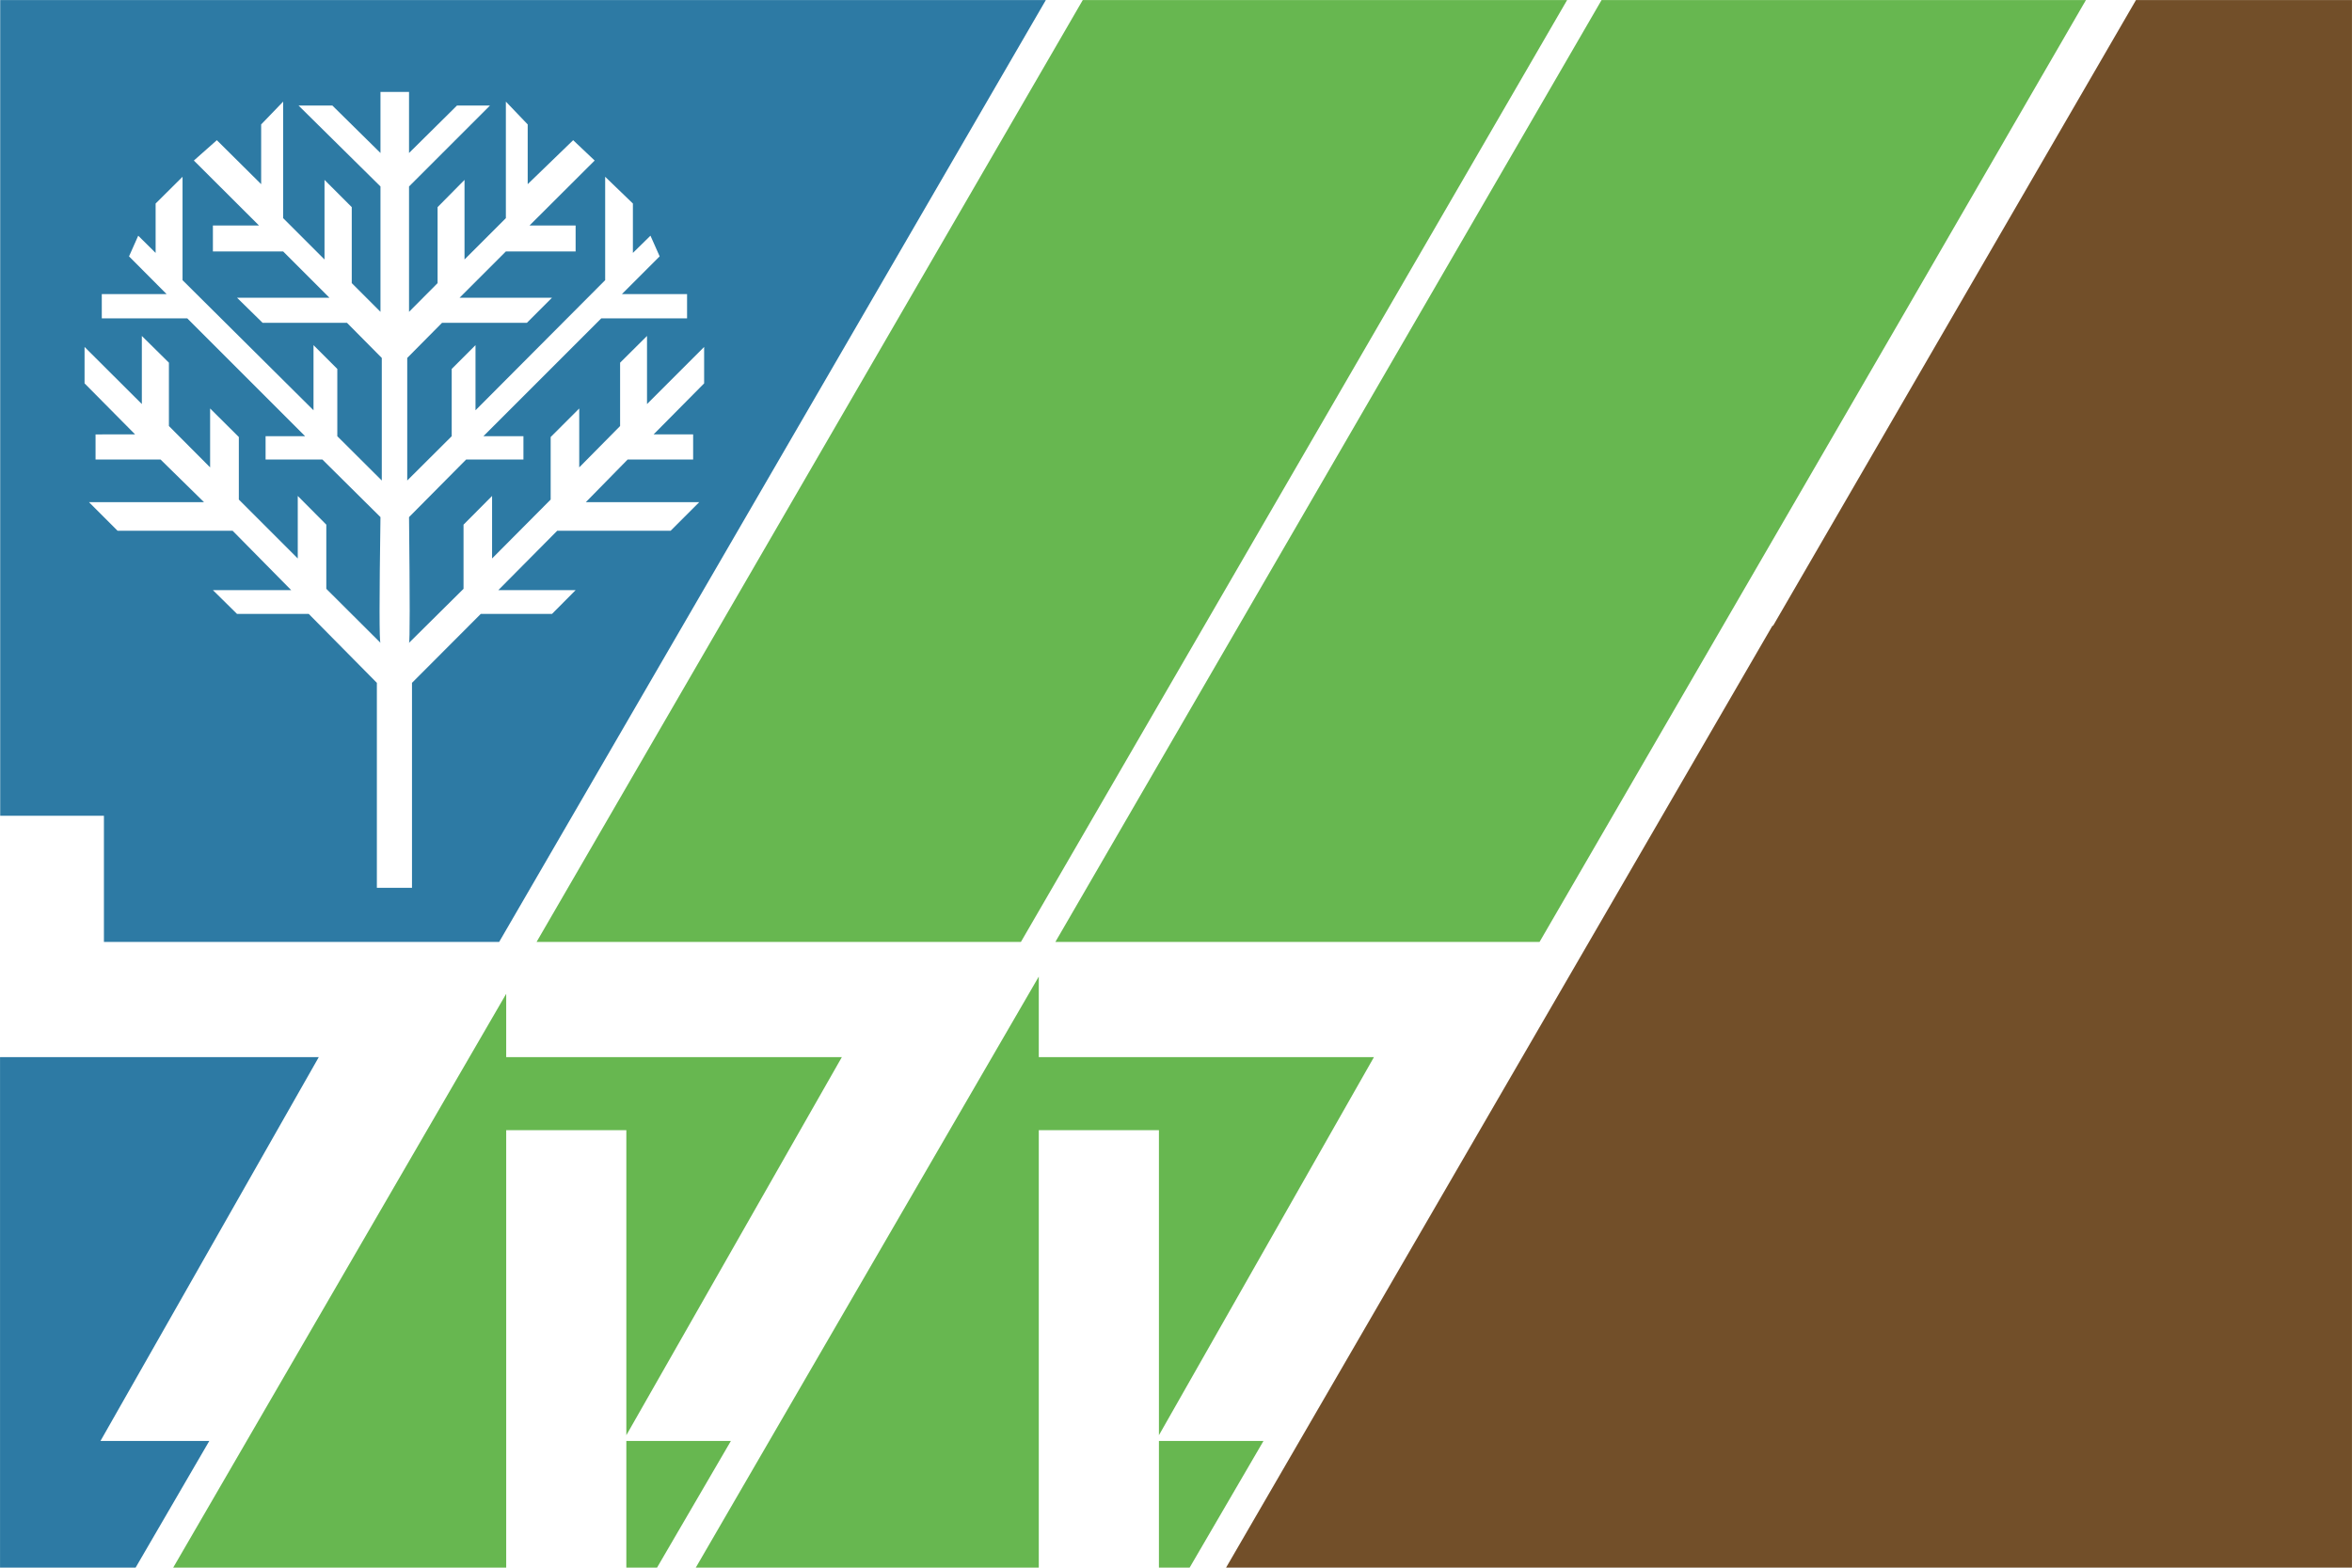 <?xml version="1.0" encoding="utf-8"?>
<!-- Generator: Adobe Illustrator 15.0.0, SVG Export Plug-In . SVG Version: 6.00 Build 0)  -->
<!DOCTYPE svg PUBLIC "-//W3C//DTD SVG 1.1//EN" "http://www.w3.org/Graphics/SVG/1.1/DTD/svg11.dtd">
<svg version="1.1" id="Layer_1" xmlns="http://www.w3.org/2000/svg" xmlns:xlink="http://www.w3.org/1999/xlink" x="0px" y="0px"
	 width="2105.718px" height="1403.811px" viewBox="0 0 2105.718 1403.811" enable-background="new 0 0 2105.718 1403.811"
	 xml:space="preserve">
<rect fill="#FFFFFF" width="2105.718" height="1403.811"/>
<polyline fill="#FFFFFF" points="0.03,0.006 1403.057,0.006 1403.057,1403.811 0.03,1403.811 "/>
<path fill="#60B546" d="M1912.382,0.015"/>
<polygon fill-rule="evenodd" clip-rule="evenodd" fill="#724F29" points="2105.688,0.045 2105.688,1403.771 1097.676,1403.771 
	1586.842,560.329 1587.431,560.329 1912.315,0.045 "/>
<polygon fill-rule="evenodd" clip-rule="evenodd" fill="#67B750" points="1867.499,0.045 1378.333,843.484 944.857,843.484 
	1433.877,0.045 "/>
<polygon fill-rule="evenodd" clip-rule="evenodd" fill="#67B750" points="1403.02,0.045 914,843.484 480.379,843.484 969.396,0.045 
	"/>
<polygon fill-rule="evenodd" clip-rule="evenodd" fill="#67B750" points="453.194,946.636 753.688,946.636 560.754,1285.188 
	560.754,1012.024 453.194,1012.024 453.194,1403.771 155.051,1403.771 453.194,889.917 "/>
<polygon fill-rule="evenodd" clip-rule="evenodd" fill="#67B750" points="930.017,946.636 1230.069,946.636 1037.576,1285.188 
	1037.576,1012.024 930.017,1012.024 930.017,1403.771 622.911,1403.771 930.017,874.488 "/>
<polygon fill-rule="evenodd" clip-rule="evenodd" fill="#67B750" points="560.754,1403.771 560.754,1290.33 654.355,1290.33 
	588.232,1403.771 "/>
<polygon fill-rule="evenodd" clip-rule="evenodd" fill="#67B750" points="1037.576,1403.771 1037.576,1290.33 1131.18,1290.33 
	1065.056,1403.771 "/>
<path fill-rule="evenodd" clip-rule="evenodd" fill="#2D7AA4" d="M513.146,125.533l-40.702,39.38v-53.487L452.9,91.001V195.33
	l-37.029,37.028v-71.266l-24.099,24.393v68.033l-25.567,25.714V166.969l72.441-72.441h-29.534l-42.907,42.466V82.332h-25.568v54.662
	l-43.053-42.466h-30.269l73.322,72.441v112.263l-25.714-25.714v-68.033l-24.392-24.393v71.266l-37.029-37.028V91.001l-19.691,20.424
	v53.487l-39.674-39.38l-20.572,18.22l58.336,58.189h-41.29v23.216h62.89l41.438,41.438h-82.728l22.922,22.481h75.528l31.15,31.445
	v109.765l-39.82-39.674v-60.246l-21.306-21.307v58.336L163.427,250.873V158.3l-24.099,23.951v44.229l-15.575-15.429l-8.229,18.516
	l33.65,33.796H91.132v21.747h76.556l105.504,105.503h-35.414v20.866h50.842l52.016,51.576c-1.078,74.059-1.078,111.578,0,112.556
	l-48.49-48.343v-57.453L266.58,444.1v55.984l-52.752-52.75v-55.985l-25.715-25.567v52.751l-36.881-37.03v-56.718l-24.246-23.951
	v60.98l-51.283-51.135v32.62l45.257,45.699H85.548v22.481h58.188l38.939,38.205H79.671l25.567,25.568h103.006l52.458,53.191h-70.091
	l21.6,21.307h64.212l60.98,61.715v183.53h31.446v-183.53l61.569-61.715h63.771l21.159-21.307h-69.21l52.753-53.191h101.535
	l25.568-25.568H524.461l37.47-38.205h58.628v-22.481h-35.412l45.258-45.699v-32.62l-51.135,51.135v-60.98l-24.099,23.951v56.718
	l-36.588,37.03v-52.751l-25.568,25.567v55.985l-52.458,52.75V444.1l-25.566,25.715v57.453l-48.785,48.343
	c0.783-0.979,0.783-38.498,0-112.556l51.135-51.576h51.283v-20.866H432.77L538.272,285.11h76.85v-21.747h-58.334l33.796-33.796
	l-8.229-18.516l-15.723,15.429v-44.229L541.8,158.3v92.572L425.716,367.396v-58.336l-21.306,21.307v60.246l-39.822,39.674V320.522
	l31.151-31.445h75.969l22.482-22.481h-82.728l41.438-41.438h62.449v-23.216h-41.291l58.336-58.189L513.146,125.533z M0.175,730.486
	V0.045h936.159L446.875,843.484H93.042V730.486H0.175z M285.388,946.636L89.957,1290.33h97.421l-65.977,113.44H0.029V946.636
	H285.388z"/>
</svg>
